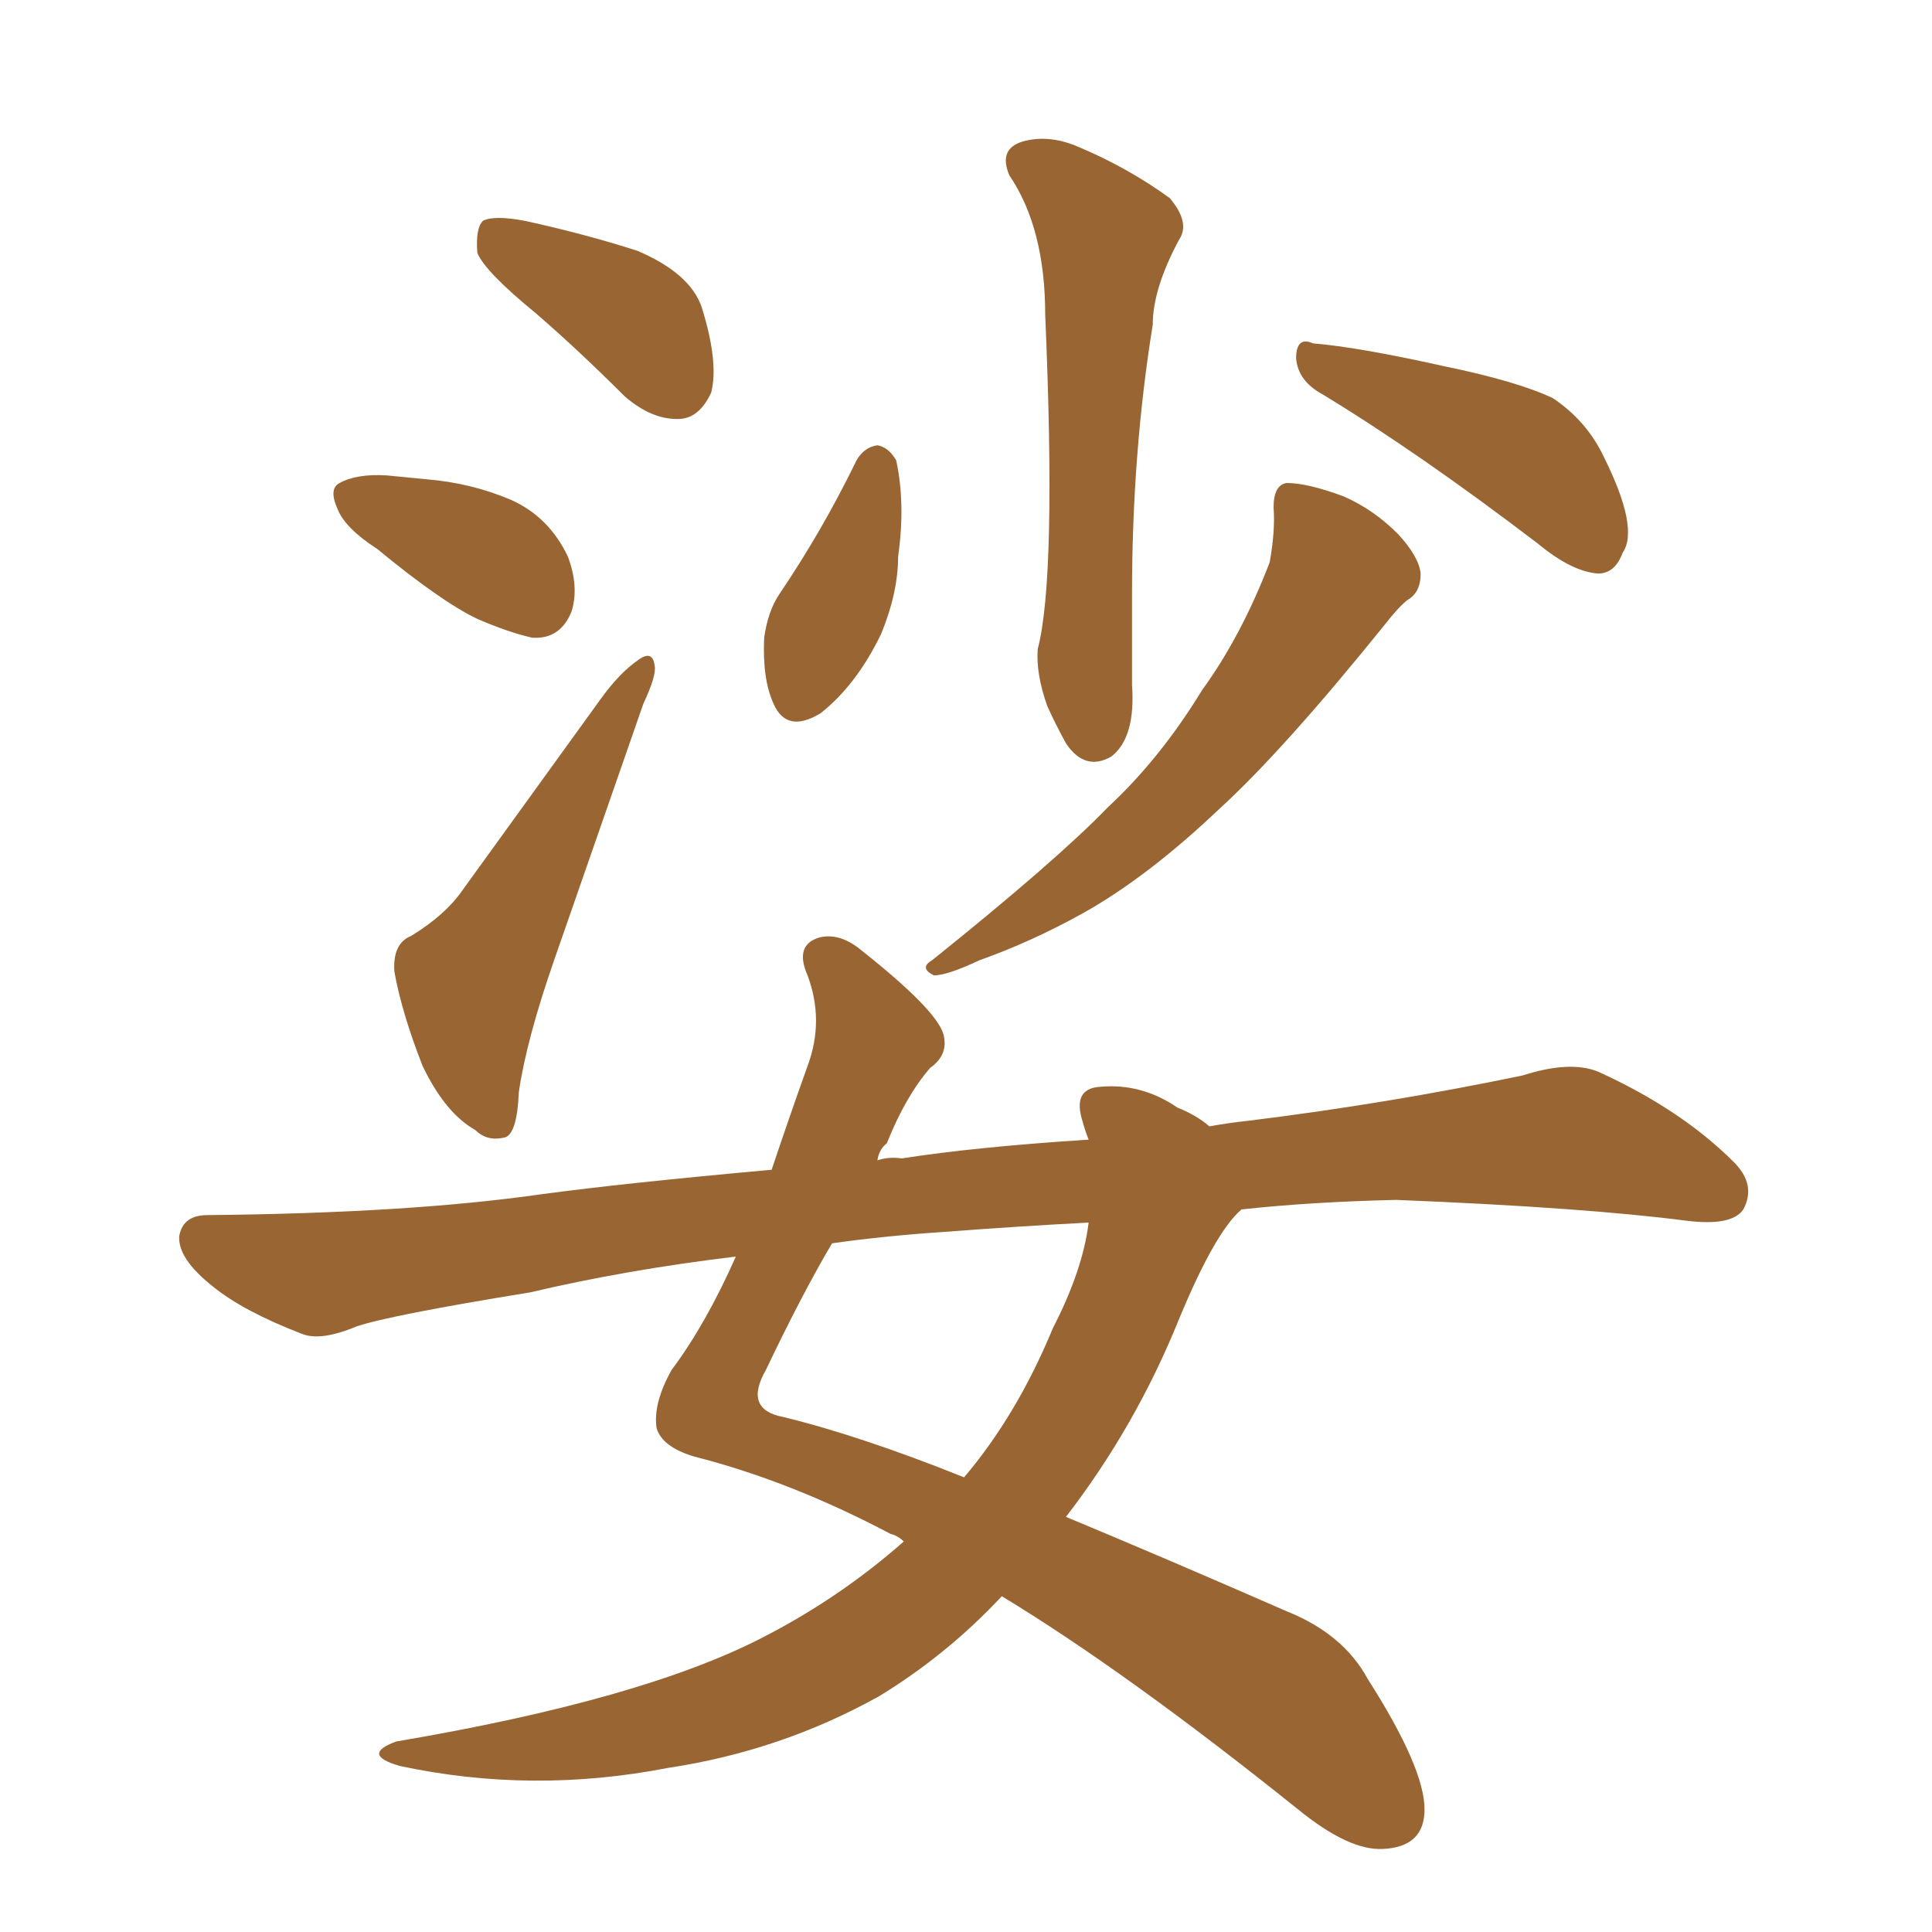 <svg xmlns="http://www.w3.org/2000/svg" xmlns:xlink="http://www.w3.org/1999/xlink" width="150" height="150"><path fill="#996633" padding="10" d="M41.60 24.32L41.60 24.32Q37.65 21.09 37.06 19.63L37.06 19.63Q36.91 17.72 37.50 17.14L37.50 17.14Q38.38 16.70 40.72 17.14L40.72 17.14Q45.41 18.16 49.51 19.48L49.51 19.48Q53.61 21.24 54.49 23.88L54.49 23.88Q55.81 28.13 55.22 30.47L55.22 30.47Q54.35 32.37 52.88 32.52L52.88 32.52Q50.68 32.67 48.49 30.76L48.49 30.76Q44.82 27.10 41.60 24.32ZM29.30 42.63L29.30 42.63Q26.81 41.02 26.22 39.55L26.22 39.55Q25.49 37.94 26.37 37.50L26.37 37.50Q27.69 36.77 30.03 36.91L30.03 36.91Q31.64 37.06 33.11 37.21L33.11 37.21Q36.62 37.50 39.70 38.82L39.70 38.82Q42.63 40.14 44.09 43.21L44.09 43.21Q44.97 45.56 44.38 47.46L44.38 47.46Q43.51 49.66 41.31 49.51L41.31 49.51Q39.40 49.07 37.06 48.05L37.06 48.05Q34.28 46.73 29.30 42.63ZM31.93 72.66L31.93 72.66Q34.57 71.04 35.89 69.14L35.89 69.14Q40.87 62.26 46.58 54.35L46.58 54.35Q48.05 52.29 49.51 51.27L49.51 51.27Q50.68 50.39 50.83 51.71L50.83 51.71Q50.98 52.44 49.95 54.64L49.95 54.64Q46.73 63.87 43.07 74.41L43.07 74.41Q40.87 80.71 40.28 84.81L40.28 84.81Q40.14 88.18 39.11 88.33L39.11 88.33Q37.79 88.62 36.91 87.74L36.91 87.74Q34.57 86.43 32.81 82.76L32.81 82.76Q31.20 78.66 30.62 75.44L30.62 75.44Q30.47 73.24 31.93 72.66ZM78.37 13.62L78.37 13.62Q77.49 11.57 79.39 10.99L79.39 10.99Q81.45 10.40 83.79 11.43L83.79 11.43Q87.60 13.04 90.82 15.38L90.82 15.38Q92.43 17.29 91.55 18.60L91.55 18.60Q89.50 22.41 89.50 25.20L89.50 25.20Q87.89 35.16 87.89 46.14L87.89 46.14Q87.89 49.51 87.89 53.17L87.89 53.17Q88.18 57.28 86.28 58.74L86.28 58.74Q84.23 59.91 82.76 57.71L82.76 57.71Q81.88 56.10 81.30 54.79L81.30 54.79Q80.42 52.29 80.57 50.39L80.57 50.39Q82.03 44.82 81.15 24.46L81.15 24.46Q81.15 17.72 78.37 13.62ZM66.50 35.74L66.50 35.74Q67.09 34.72 68.12 34.57L68.12 34.57Q68.99 34.72 69.58 35.74L69.58 35.74Q70.31 39.11 69.73 43.21L69.73 43.21Q69.73 46.00 68.41 49.22L68.41 49.22Q66.50 53.17 63.72 55.37L63.72 55.37Q61.08 56.98 60.06 54.64L60.06 54.64Q59.18 52.73 59.33 49.51L59.33 49.51Q59.62 47.46 60.50 46.14L60.50 46.14Q63.87 41.16 66.50 35.74ZM102.69 30.62L102.69 30.62Q100.78 29.59 100.63 27.83L100.63 27.83Q100.63 26.07 101.95 26.66L101.95 26.66Q105.47 26.95 112.06 28.42L112.06 28.42Q117.77 29.59 120.56 30.91L120.56 30.91Q123.19 32.67 124.51 35.45L124.51 35.45Q127.29 41.02 125.98 42.92L125.98 42.92Q125.39 44.53 124.07 44.53L124.07 44.53Q122.02 44.38 119.38 42.19L119.38 42.19Q110.16 35.16 102.69 30.62ZM98.88 39.40L98.88 39.40Q98.88 37.65 99.90 37.50L99.90 37.50Q101.51 37.50 104.30 38.53L104.30 38.53Q106.64 39.55 108.54 41.46L108.54 41.46Q110.16 43.21 110.30 44.53L110.30 44.53Q110.30 46.00 109.28 46.58L109.28 46.58Q108.54 47.17 107.52 48.49L107.52 48.49Q99.61 58.30 94.63 62.84L94.63 62.84Q89.06 68.12 84.08 70.90L84.08 70.90Q80.13 73.10 76.03 74.56L76.03 74.56Q73.54 75.73 72.51 75.73L72.51 75.73Q71.34 75.15 72.36 74.56L72.36 74.56Q82.03 66.80 85.99 62.70L85.99 62.70Q90.09 58.89 93.31 53.61L93.31 53.61Q96.39 49.37 98.58 43.65L98.58 43.65Q99.02 41.16 98.88 39.40ZM96.39 93.90L96.39 93.90Q94.34 95.65 91.55 102.39L91.55 102.39Q88.18 110.74 82.76 117.77L82.76 117.77Q90.53 121.00 99.90 125.10L99.90 125.10Q104.30 126.86 106.20 130.37L106.20 130.37Q110.60 137.26 110.60 140.48L110.60 140.48Q110.60 143.41 107.37 143.55L107.37 143.55Q104.74 143.70 100.78 140.48L100.78 140.48Q87.45 129.79 77.78 123.93L77.78 123.93Q73.54 128.47 68.26 131.69L68.26 131.69Q60.64 135.94 51.86 137.26L51.86 137.26Q41.31 139.31 31.05 137.11L31.05 137.11Q27.98 136.23 30.76 135.21L30.76 135.21Q49.80 131.98 59.18 127.15L59.18 127.15Q65.19 124.07 70.17 119.68L70.17 119.68Q69.73 119.24 69.14 119.09L69.14 119.09Q61.38 114.99 53.91 113.09L53.91 113.09Q51.42 112.35 50.98 110.89L50.98 110.89Q50.68 108.98 52.15 106.35L52.15 106.35Q54.79 102.83 57.13 97.56L57.13 97.56Q48.63 98.58 41.16 100.34L41.16 100.34Q30.32 102.10 27.69 102.98L27.69 102.98Q24.90 104.15 23.44 103.56L23.44 103.56Q18.90 101.81 16.55 99.90L16.55 99.90Q13.77 97.71 13.92 95.95L13.92 95.95Q14.21 94.34 16.11 94.34L16.11 94.34Q31.79 94.19 42.04 92.72L42.04 92.72Q48.49 91.85 59.91 90.82L59.91 90.82Q61.23 86.87 62.70 82.76L62.70 82.76Q64.01 79.25 62.70 75.73L62.70 75.73Q61.67 73.39 63.57 72.80L63.57 72.80Q65.19 72.36 66.94 73.83L66.94 73.83Q72.66 78.37 73.24 80.27L73.24 80.27Q73.68 81.88 72.22 82.91L72.22 82.91Q70.31 85.11 68.85 88.77L68.85 88.77Q68.26 89.21 68.12 90.09L68.12 90.09Q68.99 89.79 70.02 89.94L70.02 89.94Q75.59 89.06 84.52 88.48L84.52 88.48Q84.23 87.74 84.08 87.16L84.08 87.16Q83.20 84.52 85.40 84.38L85.40 84.38Q88.62 84.08 91.41 85.99L91.41 85.99Q92.87 86.57 93.90 87.45L93.90 87.45Q95.51 87.16 96.97 87.01L96.97 87.01Q107.67 85.69 118.21 83.50L118.21 83.50Q121.88 82.32 124.07 83.20L124.07 83.20Q130.52 86.13 134.62 90.23L134.62 90.23Q136.38 91.99 135.35 93.90L135.35 93.90Q134.47 95.21 130.96 94.78L130.96 94.78Q123.05 93.75 108.40 93.16L108.40 93.16Q101.81 93.31 96.39 93.90ZM84.52 94.92L84.52 94.92L84.52 94.92Q78.96 95.21 73.24 95.65L73.24 95.65Q68.70 95.95 64.60 96.53L64.60 96.53Q62.26 100.49 59.47 106.35L59.47 106.35Q57.71 109.42 60.79 110.01L60.79 110.01Q66.80 111.47 74.85 114.70L74.85 114.70Q78.96 109.86 81.74 103.13L81.74 103.13Q84.08 98.58 84.52 94.92Z"/></svg>